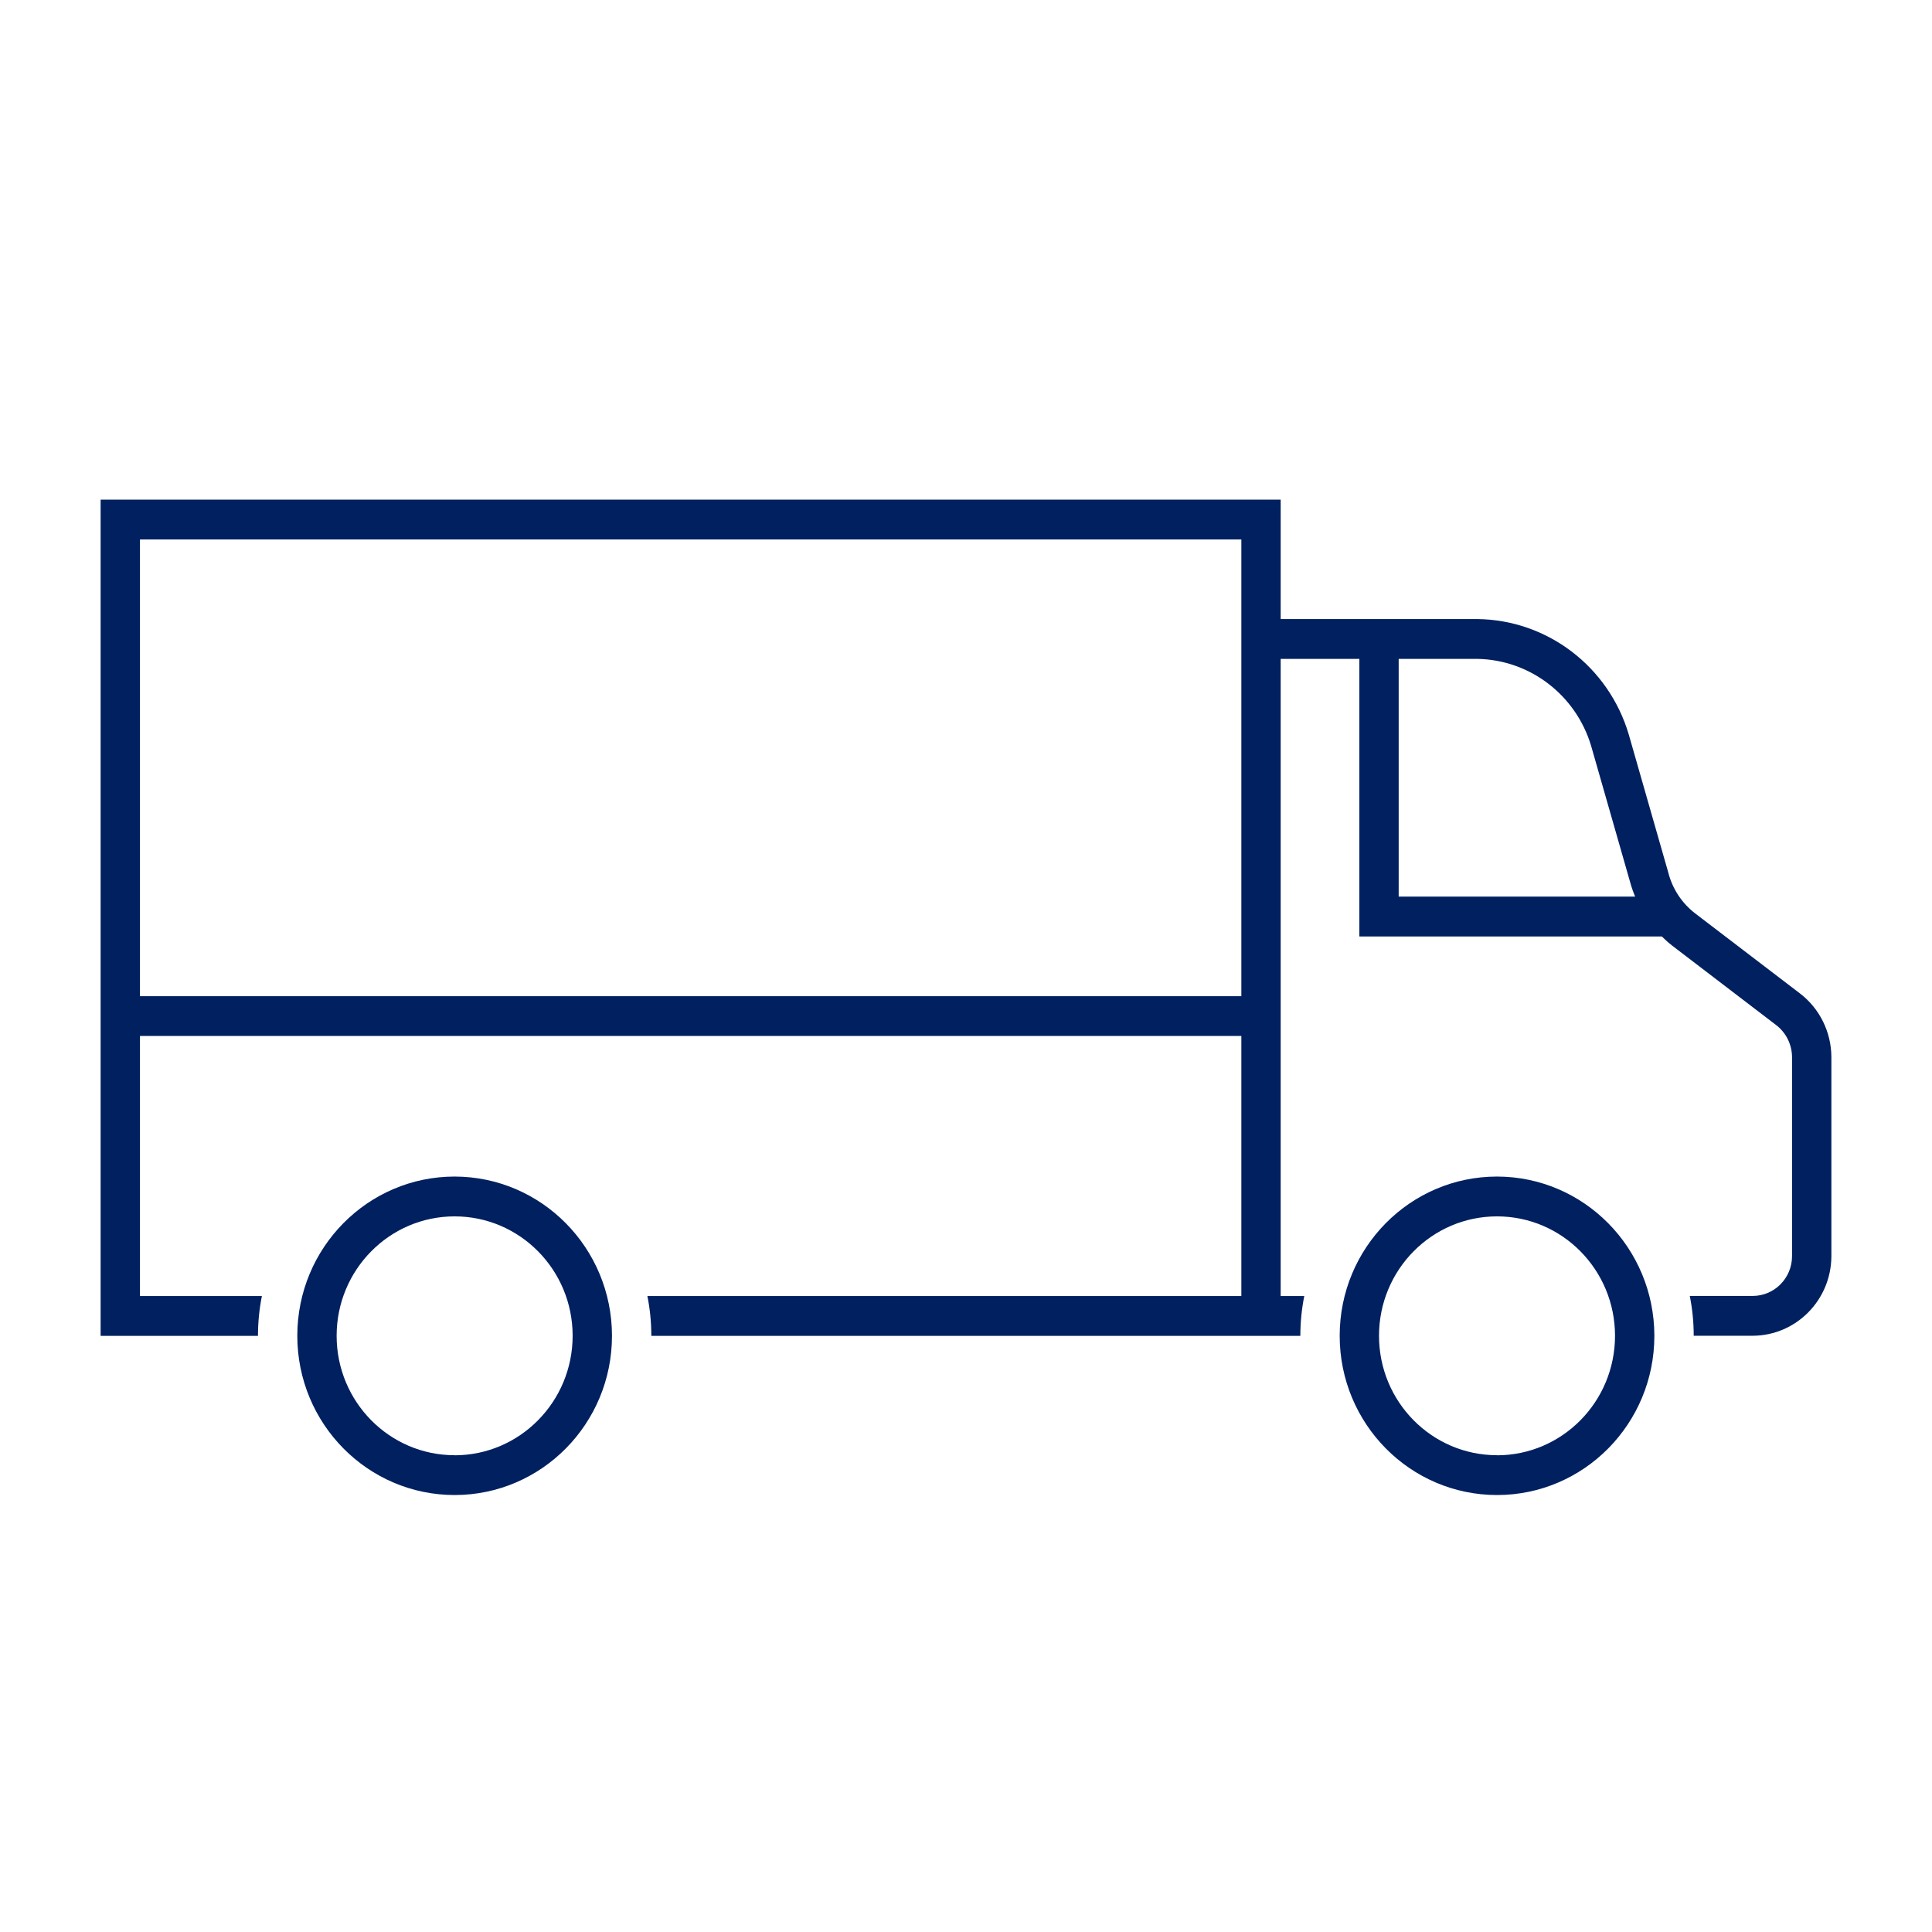 <svg width="88" height="88" xmlns="http://www.w3.org/2000/svg" xmlns:xlink="http://www.w3.org/1999/xlink" xml:space="preserve" overflow="hidden"><g transform="translate(-704 -370)"><g><g><g><g><path d="M19.708 51.967C15.75 51.967 12.542 55.176 12.542 59.134 12.542 63.092 15.75 66.301 19.708 66.301 23.666 66.301 26.875 63.092 26.875 59.134 26.87 55.178 23.664 51.972 19.708 51.967ZM19.708 64.509C16.74 64.509 14.333 62.102 14.333 59.134 14.333 56.165 16.74 53.759 19.708 53.759 22.677 53.759 25.083 56.165 25.083 59.134 25.081 62.102 22.677 64.509 19.708 64.513Z" fill="#002060" fill-rule="nonzero" fill-opacity="1" transform="matrix(1 0 0 1.012 705 371)"/><path d="M80.983 43.723 76.235 40.14C75.613 39.676 75.17 39.011 74.981 38.258L73.19 32.077C72.278 29.02 69.482 26.911 66.292 26.875L57.333 26.875 57.333 21.5 3.583 21.5 3.583 59.136 10.75 59.136C10.75 58.534 10.81 57.934 10.929 57.344L5.375 57.344 5.375 45.64 55.542 45.64 55.542 57.344 28.488 57.344C28.607 57.934 28.667 58.534 28.667 59.136L58.229 59.136C58.229 58.534 58.289 57.934 58.408 57.344L57.333 57.344 57.333 28.667 60.917 28.667 60.917 41.161 74.695 41.161C74.846 41.311 75.006 41.452 75.176 41.581L79.885 45.137C80.347 45.478 80.621 46.016 80.625 46.59L80.625 55.549C80.625 56.538 79.823 57.34 78.833 57.34L75.967 57.34C76.087 57.93 76.147 58.53 76.146 59.132L78.833 59.132C80.81 59.126 82.41 57.525 82.417 55.549L82.417 46.59C82.413 45.463 81.883 44.402 80.983 43.723ZM55.542 43.848 5.375 43.848 5.375 23.292 55.542 23.292ZM62.708 28.667 66.292 28.667C68.681 28.709 70.772 30.285 71.47 32.571L73.253 38.725C73.314 38.944 73.389 39.159 73.479 39.367L62.708 39.367Z" fill="#002060" fill-rule="nonzero" fill-opacity="1" transform="matrix(1 0 0 1.012 705 371)"/><path d="M67.188 51.967C63.229 51.967 60.021 55.176 60.021 59.134 60.021 63.092 63.229 66.301 67.188 66.301 71.146 66.301 74.354 63.092 74.354 59.134 74.349 55.178 71.144 51.972 67.188 51.967ZM67.188 64.509C64.219 64.509 61.812 62.102 61.812 59.134 61.812 56.165 64.219 53.759 67.188 53.759 70.156 53.759 72.562 56.165 72.562 59.134 72.561 62.102 70.156 64.509 67.188 64.513Z" fill="#002060" fill-rule="nonzero" fill-opacity="1" transform="matrix(1 0 0 1.012 705 371)"/></g></g></g></g></g></svg>